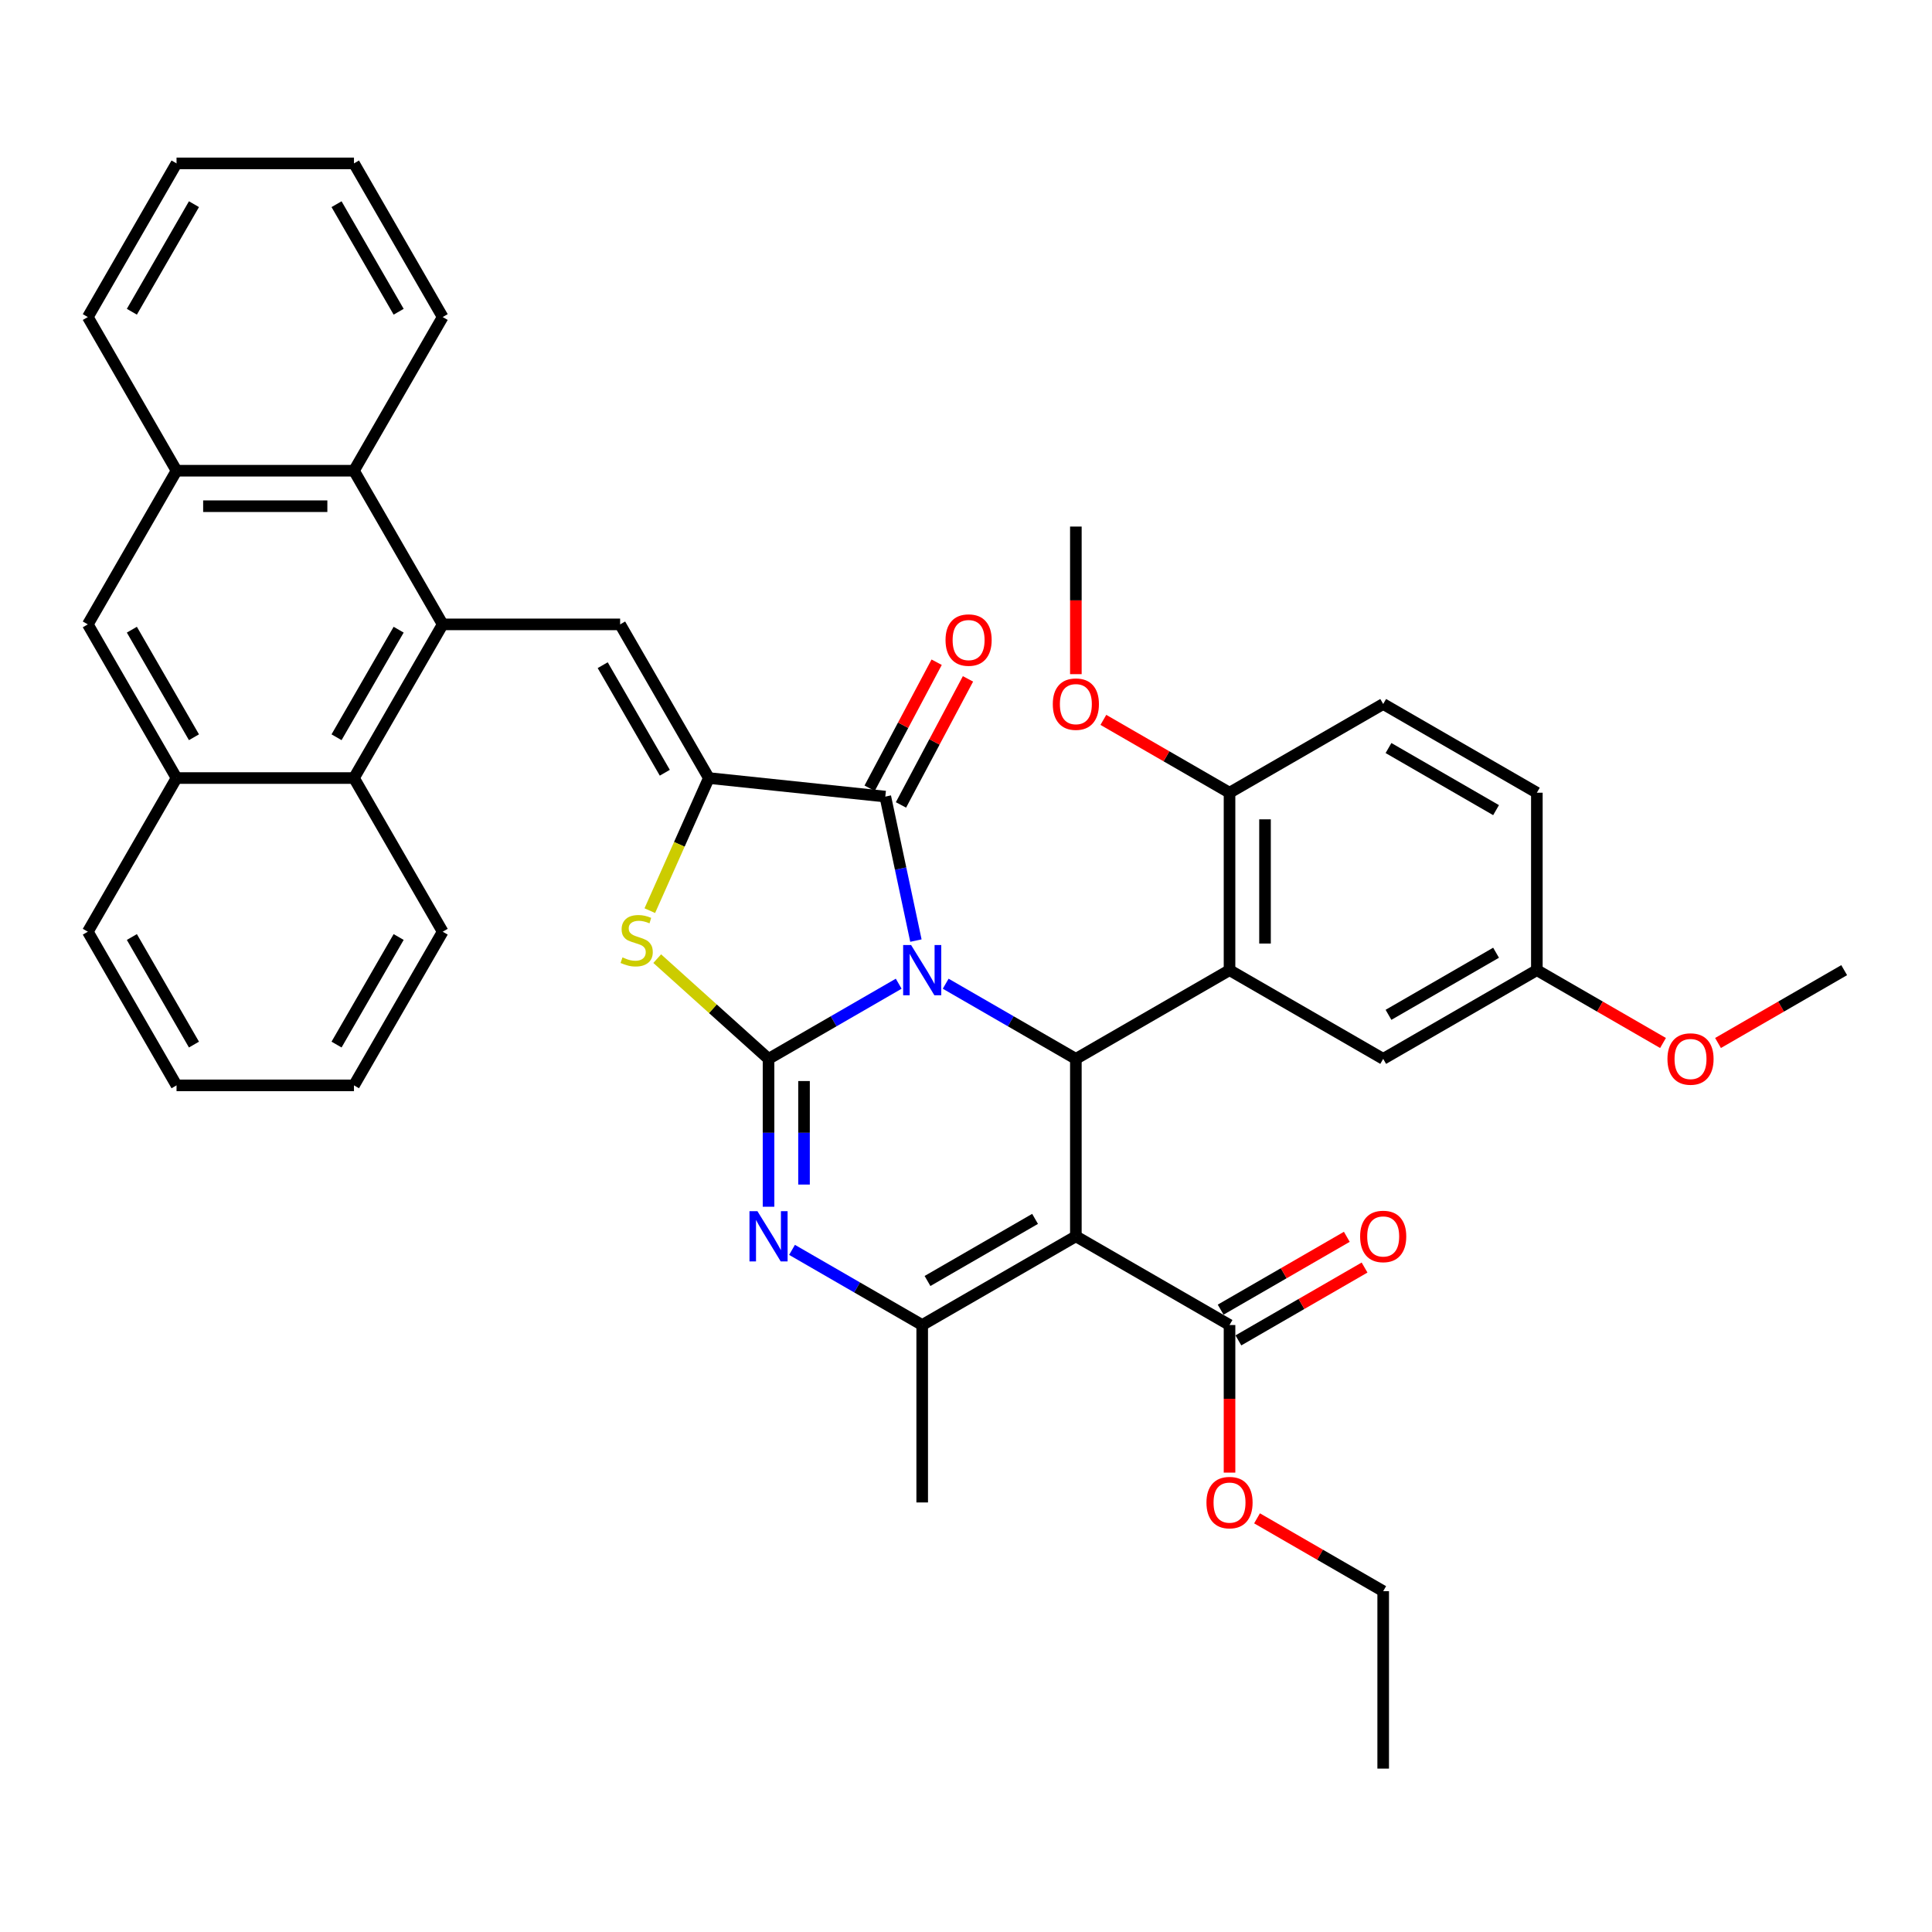 <?xml version='1.0' encoding='iso-8859-1'?>
<svg version='1.1' baseProfile='full'
              xmlns='http://www.w3.org/2000/svg'
                      xmlns:rdkit='http://www.rdkit.org/xml'
                      xmlns:xlink='http://www.w3.org/1999/xlink'
                  xml:space='preserve'
width='1000px' height='1000px' viewBox='0 0 1000 1000'>
<!-- END OF HEADER -->
<rect style='opacity:1.0;fill:#FFFFFF;stroke:none' width='1000' height='1000' x='0' y='0'> </rect>
<path class='bond-0' d='M 465.169,509.168 L 431.48,528.618' style='fill:none;fill-rule:evenodd;stroke:#0000FF;stroke-width:6px;stroke-linecap:butt;stroke-linejoin:miter;stroke-opacity:1' />
<path class='bond-0' d='M 431.48,528.618 L 397.792,548.068' style='fill:none;fill-rule:evenodd;stroke:#000000;stroke-width:6px;stroke-linecap:butt;stroke-linejoin:miter;stroke-opacity:1' />
<path class='bond-1' d='M 489.488,509.168 L 523.176,528.618' style='fill:none;fill-rule:evenodd;stroke:#0000FF;stroke-width:6px;stroke-linecap:butt;stroke-linejoin:miter;stroke-opacity:1' />
<path class='bond-1' d='M 523.176,528.618 L 556.865,548.068' style='fill:none;fill-rule:evenodd;stroke:#000000;stroke-width:6px;stroke-linecap:butt;stroke-linejoin:miter;stroke-opacity:1' />
<path class='bond-3' d='M 474.076,486.847 L 466.155,449.581' style='fill:none;fill-rule:evenodd;stroke:#0000FF;stroke-width:6px;stroke-linecap:butt;stroke-linejoin:miter;stroke-opacity:1' />
<path class='bond-3' d='M 466.155,449.581 L 458.234,412.314' style='fill:none;fill-rule:evenodd;stroke:#000000;stroke-width:6px;stroke-linecap:butt;stroke-linejoin:miter;stroke-opacity:1' />
<path class='bond-5' d='M 397.792,548.068 L 397.792,586.338' style='fill:none;fill-rule:evenodd;stroke:#000000;stroke-width:6px;stroke-linecap:butt;stroke-linejoin:miter;stroke-opacity:1' />
<path class='bond-5' d='M 397.792,586.338 L 397.792,624.608' style='fill:none;fill-rule:evenodd;stroke:#0000FF;stroke-width:6px;stroke-linecap:butt;stroke-linejoin:miter;stroke-opacity:1' />
<path class='bond-5' d='M 416.16,559.549 L 416.16,586.338' style='fill:none;fill-rule:evenodd;stroke:#000000;stroke-width:6px;stroke-linecap:butt;stroke-linejoin:miter;stroke-opacity:1' />
<path class='bond-5' d='M 416.16,586.338 L 416.16,613.127' style='fill:none;fill-rule:evenodd;stroke:#0000FF;stroke-width:6px;stroke-linecap:butt;stroke-linejoin:miter;stroke-opacity:1' />
<path class='bond-7' d='M 397.792,548.068 L 368.984,522.13' style='fill:none;fill-rule:evenodd;stroke:#000000;stroke-width:6px;stroke-linecap:butt;stroke-linejoin:miter;stroke-opacity:1' />
<path class='bond-7' d='M 368.984,522.13 L 340.176,496.191' style='fill:none;fill-rule:evenodd;stroke:#CCCC00;stroke-width:6px;stroke-linecap:butt;stroke-linejoin:miter;stroke-opacity:1' />
<path class='bond-2' d='M 556.865,548.068 L 556.865,639.909' style='fill:none;fill-rule:evenodd;stroke:#000000;stroke-width:6px;stroke-linecap:butt;stroke-linejoin:miter;stroke-opacity:1' />
<path class='bond-8' d='M 556.865,548.068 L 636.401,502.148' style='fill:none;fill-rule:evenodd;stroke:#000000;stroke-width:6px;stroke-linecap:butt;stroke-linejoin:miter;stroke-opacity:1' />
<path class='bond-6' d='M 556.865,639.909 L 477.328,685.829' style='fill:none;fill-rule:evenodd;stroke:#000000;stroke-width:6px;stroke-linecap:butt;stroke-linejoin:miter;stroke-opacity:1' />
<path class='bond-6' d='M 535.75,630.89 L 480.075,663.034' style='fill:none;fill-rule:evenodd;stroke:#000000;stroke-width:6px;stroke-linecap:butt;stroke-linejoin:miter;stroke-opacity:1' />
<path class='bond-11' d='M 556.865,639.909 L 636.401,685.829' style='fill:none;fill-rule:evenodd;stroke:#000000;stroke-width:6px;stroke-linecap:butt;stroke-linejoin:miter;stroke-opacity:1' />
<path class='bond-4' d='M 458.234,412.314 L 366.896,402.715' style='fill:none;fill-rule:evenodd;stroke:#000000;stroke-width:6px;stroke-linecap:butt;stroke-linejoin:miter;stroke-opacity:1' />
<path class='bond-19' d='M 466.343,416.626 L 483.685,384.005' style='fill:none;fill-rule:evenodd;stroke:#000000;stroke-width:6px;stroke-linecap:butt;stroke-linejoin:miter;stroke-opacity:1' />
<path class='bond-19' d='M 483.685,384.005 L 501.028,351.385' style='fill:none;fill-rule:evenodd;stroke:#FF0000;stroke-width:6px;stroke-linecap:butt;stroke-linejoin:miter;stroke-opacity:1' />
<path class='bond-19' d='M 450.124,408.003 L 467.467,375.383' style='fill:none;fill-rule:evenodd;stroke:#000000;stroke-width:6px;stroke-linecap:butt;stroke-linejoin:miter;stroke-opacity:1' />
<path class='bond-19' d='M 467.467,375.383 L 484.809,342.762' style='fill:none;fill-rule:evenodd;stroke:#FF0000;stroke-width:6px;stroke-linecap:butt;stroke-linejoin:miter;stroke-opacity:1' />
<path class='bond-10' d='M 366.896,402.715 L 320.976,323.178' style='fill:none;fill-rule:evenodd;stroke:#000000;stroke-width:6px;stroke-linecap:butt;stroke-linejoin:miter;stroke-opacity:1' />
<path class='bond-10' d='M 344.101,399.968 L 311.957,344.293' style='fill:none;fill-rule:evenodd;stroke:#000000;stroke-width:6px;stroke-linecap:butt;stroke-linejoin:miter;stroke-opacity:1' />
<path class='bond-40' d='M 366.896,402.715 L 351.617,437.033' style='fill:none;fill-rule:evenodd;stroke:#000000;stroke-width:6px;stroke-linecap:butt;stroke-linejoin:miter;stroke-opacity:1' />
<path class='bond-40' d='M 351.617,437.033 L 336.337,471.351' style='fill:none;fill-rule:evenodd;stroke:#CCCC00;stroke-width:6px;stroke-linecap:butt;stroke-linejoin:miter;stroke-opacity:1' />
<path class='bond-41' d='M 409.952,646.929 L 443.64,666.379' style='fill:none;fill-rule:evenodd;stroke:#0000FF;stroke-width:6px;stroke-linecap:butt;stroke-linejoin:miter;stroke-opacity:1' />
<path class='bond-41' d='M 443.64,666.379 L 477.328,685.829' style='fill:none;fill-rule:evenodd;stroke:#000000;stroke-width:6px;stroke-linecap:butt;stroke-linejoin:miter;stroke-opacity:1' />
<path class='bond-24' d='M 477.328,685.829 L 477.328,777.669' style='fill:none;fill-rule:evenodd;stroke:#000000;stroke-width:6px;stroke-linecap:butt;stroke-linejoin:miter;stroke-opacity:1' />
<path class='bond-17' d='M 636.401,502.148 L 636.401,410.308' style='fill:none;fill-rule:evenodd;stroke:#000000;stroke-width:6px;stroke-linecap:butt;stroke-linejoin:miter;stroke-opacity:1' />
<path class='bond-17' d='M 654.769,488.372 L 654.769,424.084' style='fill:none;fill-rule:evenodd;stroke:#000000;stroke-width:6px;stroke-linecap:butt;stroke-linejoin:miter;stroke-opacity:1' />
<path class='bond-18' d='M 636.401,502.148 L 715.937,548.068' style='fill:none;fill-rule:evenodd;stroke:#000000;stroke-width:6px;stroke-linecap:butt;stroke-linejoin:miter;stroke-opacity:1' />
<path class='bond-9' d='M 229.136,323.178 L 320.976,323.178' style='fill:none;fill-rule:evenodd;stroke:#000000;stroke-width:6px;stroke-linecap:butt;stroke-linejoin:miter;stroke-opacity:1' />
<path class='bond-12' d='M 229.136,323.178 L 183.215,243.642' style='fill:none;fill-rule:evenodd;stroke:#000000;stroke-width:6px;stroke-linecap:butt;stroke-linejoin:miter;stroke-opacity:1' />
<path class='bond-13' d='M 229.136,323.178 L 183.215,402.715' style='fill:none;fill-rule:evenodd;stroke:#000000;stroke-width:6px;stroke-linecap:butt;stroke-linejoin:miter;stroke-opacity:1' />
<path class='bond-13' d='M 206.34,325.925 L 174.196,381.6' style='fill:none;fill-rule:evenodd;stroke:#000000;stroke-width:6px;stroke-linecap:butt;stroke-linejoin:miter;stroke-opacity:1' />
<path class='bond-20' d='M 640.993,693.783 L 673.643,674.932' style='fill:none;fill-rule:evenodd;stroke:#000000;stroke-width:6px;stroke-linecap:butt;stroke-linejoin:miter;stroke-opacity:1' />
<path class='bond-20' d='M 673.643,674.932 L 706.294,656.081' style='fill:none;fill-rule:evenodd;stroke:#FF0000;stroke-width:6px;stroke-linecap:butt;stroke-linejoin:miter;stroke-opacity:1' />
<path class='bond-20' d='M 631.809,677.875 L 664.459,659.025' style='fill:none;fill-rule:evenodd;stroke:#000000;stroke-width:6px;stroke-linecap:butt;stroke-linejoin:miter;stroke-opacity:1' />
<path class='bond-20' d='M 664.459,659.025 L 697.11,640.174' style='fill:none;fill-rule:evenodd;stroke:#FF0000;stroke-width:6px;stroke-linecap:butt;stroke-linejoin:miter;stroke-opacity:1' />
<path class='bond-23' d='M 636.401,685.829 L 636.401,724.025' style='fill:none;fill-rule:evenodd;stroke:#000000;stroke-width:6px;stroke-linecap:butt;stroke-linejoin:miter;stroke-opacity:1' />
<path class='bond-23' d='M 636.401,724.025 L 636.401,762.222' style='fill:none;fill-rule:evenodd;stroke:#FF0000;stroke-width:6px;stroke-linecap:butt;stroke-linejoin:miter;stroke-opacity:1' />
<path class='bond-14' d='M 183.215,243.642 L 91.375,243.642' style='fill:none;fill-rule:evenodd;stroke:#000000;stroke-width:6px;stroke-linecap:butt;stroke-linejoin:miter;stroke-opacity:1' />
<path class='bond-14' d='M 169.439,262.01 L 105.151,262.01' style='fill:none;fill-rule:evenodd;stroke:#000000;stroke-width:6px;stroke-linecap:butt;stroke-linejoin:miter;stroke-opacity:1' />
<path class='bond-28' d='M 183.215,243.642 L 229.136,164.106' style='fill:none;fill-rule:evenodd;stroke:#000000;stroke-width:6px;stroke-linecap:butt;stroke-linejoin:miter;stroke-opacity:1' />
<path class='bond-15' d='M 183.215,402.715 L 91.375,402.715' style='fill:none;fill-rule:evenodd;stroke:#000000;stroke-width:6px;stroke-linecap:butt;stroke-linejoin:miter;stroke-opacity:1' />
<path class='bond-29' d='M 183.215,402.715 L 229.136,482.251' style='fill:none;fill-rule:evenodd;stroke:#000000;stroke-width:6px;stroke-linecap:butt;stroke-linejoin:miter;stroke-opacity:1' />
<path class='bond-31' d='M 91.375,243.642 L 45.455,164.106' style='fill:none;fill-rule:evenodd;stroke:#000000;stroke-width:6px;stroke-linecap:butt;stroke-linejoin:miter;stroke-opacity:1' />
<path class='bond-43' d='M 91.375,243.642 L 45.455,323.178' style='fill:none;fill-rule:evenodd;stroke:#000000;stroke-width:6px;stroke-linecap:butt;stroke-linejoin:miter;stroke-opacity:1' />
<path class='bond-16' d='M 91.375,402.715 L 45.455,323.178' style='fill:none;fill-rule:evenodd;stroke:#000000;stroke-width:6px;stroke-linecap:butt;stroke-linejoin:miter;stroke-opacity:1' />
<path class='bond-16' d='M 100.394,381.6 L 68.25,325.925' style='fill:none;fill-rule:evenodd;stroke:#000000;stroke-width:6px;stroke-linecap:butt;stroke-linejoin:miter;stroke-opacity:1' />
<path class='bond-30' d='M 91.375,402.715 L 45.455,482.251' style='fill:none;fill-rule:evenodd;stroke:#000000;stroke-width:6px;stroke-linecap:butt;stroke-linejoin:miter;stroke-opacity:1' />
<path class='bond-21' d='M 636.401,410.308 L 715.937,364.387' style='fill:none;fill-rule:evenodd;stroke:#000000;stroke-width:6px;stroke-linecap:butt;stroke-linejoin:miter;stroke-opacity:1' />
<path class='bond-26' d='M 636.401,410.308 L 603.75,391.457' style='fill:none;fill-rule:evenodd;stroke:#000000;stroke-width:6px;stroke-linecap:butt;stroke-linejoin:miter;stroke-opacity:1' />
<path class='bond-26' d='M 603.75,391.457 L 571.1,372.606' style='fill:none;fill-rule:evenodd;stroke:#FF0000;stroke-width:6px;stroke-linecap:butt;stroke-linejoin:miter;stroke-opacity:1' />
<path class='bond-22' d='M 715.937,548.068 L 795.473,502.148' style='fill:none;fill-rule:evenodd;stroke:#000000;stroke-width:6px;stroke-linecap:butt;stroke-linejoin:miter;stroke-opacity:1' />
<path class='bond-22' d='M 718.683,525.273 L 774.359,493.129' style='fill:none;fill-rule:evenodd;stroke:#000000;stroke-width:6px;stroke-linecap:butt;stroke-linejoin:miter;stroke-opacity:1' />
<path class='bond-42' d='M 715.937,364.387 L 795.473,410.308' style='fill:none;fill-rule:evenodd;stroke:#000000;stroke-width:6px;stroke-linecap:butt;stroke-linejoin:miter;stroke-opacity:1' />
<path class='bond-42' d='M 718.683,387.183 L 774.359,419.327' style='fill:none;fill-rule:evenodd;stroke:#000000;stroke-width:6px;stroke-linecap:butt;stroke-linejoin:miter;stroke-opacity:1' />
<path class='bond-25' d='M 795.473,502.148 L 795.473,410.308' style='fill:none;fill-rule:evenodd;stroke:#000000;stroke-width:6px;stroke-linecap:butt;stroke-linejoin:miter;stroke-opacity:1' />
<path class='bond-27' d='M 795.473,502.148 L 828.124,520.999' style='fill:none;fill-rule:evenodd;stroke:#000000;stroke-width:6px;stroke-linecap:butt;stroke-linejoin:miter;stroke-opacity:1' />
<path class='bond-27' d='M 828.124,520.999 L 860.774,539.85' style='fill:none;fill-rule:evenodd;stroke:#FF0000;stroke-width:6px;stroke-linecap:butt;stroke-linejoin:miter;stroke-opacity:1' />
<path class='bond-32' d='M 650.636,785.888 L 683.286,804.739' style='fill:none;fill-rule:evenodd;stroke:#FF0000;stroke-width:6px;stroke-linecap:butt;stroke-linejoin:miter;stroke-opacity:1' />
<path class='bond-32' d='M 683.286,804.739 L 715.937,823.59' style='fill:none;fill-rule:evenodd;stroke:#000000;stroke-width:6px;stroke-linecap:butt;stroke-linejoin:miter;stroke-opacity:1' />
<path class='bond-33' d='M 556.865,348.94 L 556.865,310.743' style='fill:none;fill-rule:evenodd;stroke:#FF0000;stroke-width:6px;stroke-linecap:butt;stroke-linejoin:miter;stroke-opacity:1' />
<path class='bond-33' d='M 556.865,310.743 L 556.865,272.547' style='fill:none;fill-rule:evenodd;stroke:#000000;stroke-width:6px;stroke-linecap:butt;stroke-linejoin:miter;stroke-opacity:1' />
<path class='bond-34' d='M 889.245,539.85 L 921.895,520.999' style='fill:none;fill-rule:evenodd;stroke:#FF0000;stroke-width:6px;stroke-linecap:butt;stroke-linejoin:miter;stroke-opacity:1' />
<path class='bond-34' d='M 921.895,520.999 L 954.545,502.148' style='fill:none;fill-rule:evenodd;stroke:#000000;stroke-width:6px;stroke-linecap:butt;stroke-linejoin:miter;stroke-opacity:1' />
<path class='bond-35' d='M 229.136,164.106 L 183.215,84.57' style='fill:none;fill-rule:evenodd;stroke:#000000;stroke-width:6px;stroke-linecap:butt;stroke-linejoin:miter;stroke-opacity:1' />
<path class='bond-35' d='M 206.34,161.36 L 174.196,105.684' style='fill:none;fill-rule:evenodd;stroke:#000000;stroke-width:6px;stroke-linecap:butt;stroke-linejoin:miter;stroke-opacity:1' />
<path class='bond-36' d='M 229.136,482.251 L 183.215,561.787' style='fill:none;fill-rule:evenodd;stroke:#000000;stroke-width:6px;stroke-linecap:butt;stroke-linejoin:miter;stroke-opacity:1' />
<path class='bond-36' d='M 206.34,484.997 L 174.196,540.672' style='fill:none;fill-rule:evenodd;stroke:#000000;stroke-width:6px;stroke-linecap:butt;stroke-linejoin:miter;stroke-opacity:1' />
<path class='bond-44' d='M 45.455,482.251 L 91.375,561.787' style='fill:none;fill-rule:evenodd;stroke:#000000;stroke-width:6px;stroke-linecap:butt;stroke-linejoin:miter;stroke-opacity:1' />
<path class='bond-44' d='M 68.25,484.997 L 100.394,540.672' style='fill:none;fill-rule:evenodd;stroke:#000000;stroke-width:6px;stroke-linecap:butt;stroke-linejoin:miter;stroke-opacity:1' />
<path class='bond-45' d='M 45.455,164.106 L 91.375,84.57' style='fill:none;fill-rule:evenodd;stroke:#000000;stroke-width:6px;stroke-linecap:butt;stroke-linejoin:miter;stroke-opacity:1' />
<path class='bond-45' d='M 68.25,161.36 L 100.394,105.684' style='fill:none;fill-rule:evenodd;stroke:#000000;stroke-width:6px;stroke-linecap:butt;stroke-linejoin:miter;stroke-opacity:1' />
<path class='bond-37' d='M 715.937,823.59 L 715.937,915.43' style='fill:none;fill-rule:evenodd;stroke:#000000;stroke-width:6px;stroke-linecap:butt;stroke-linejoin:miter;stroke-opacity:1' />
<path class='bond-39' d='M 183.215,84.57 L 91.375,84.57' style='fill:none;fill-rule:evenodd;stroke:#000000;stroke-width:6px;stroke-linecap:butt;stroke-linejoin:miter;stroke-opacity:1' />
<path class='bond-38' d='M 183.215,561.787 L 91.375,561.787' style='fill:none;fill-rule:evenodd;stroke:#000000;stroke-width:6px;stroke-linecap:butt;stroke-linejoin:miter;stroke-opacity:1' />
<path  class='atom-0' d='M 471.579 489.143
L 480.102 502.92
Q 480.947 504.279, 482.306 506.74
Q 483.665 509.201, 483.739 509.348
L 483.739 489.143
L 487.192 489.143
L 487.192 515.153
L 483.629 515.153
L 474.481 500.091
Q 473.416 498.327, 472.277 496.307
Q 471.175 494.286, 470.844 493.662
L 470.844 515.153
L 467.465 515.153
L 467.465 489.143
L 471.579 489.143
' fill='#0000FF'/>
<path  class='atom-6' d='M 392.043 626.904
L 400.566 640.68
Q 401.411 642.039, 402.77 644.501
Q 404.129 646.962, 404.203 647.109
L 404.203 626.904
L 407.656 626.904
L 407.656 652.913
L 404.092 652.913
L 394.945 637.852
Q 393.88 636.088, 392.741 634.068
Q 391.639 632.047, 391.308 631.423
L 391.308 652.913
L 387.928 652.913
L 387.928 626.904
L 392.043 626.904
' fill='#0000FF'/>
<path  class='atom-8' d='M 322.194 495.542
Q 322.488 495.652, 323.7 496.166
Q 324.913 496.681, 326.235 497.011
Q 327.594 497.305, 328.917 497.305
Q 331.378 497.305, 332.811 496.13
Q 334.244 494.917, 334.244 492.823
Q 334.244 491.391, 333.509 490.509
Q 332.811 489.627, 331.709 489.15
Q 330.607 488.672, 328.77 488.121
Q 326.456 487.423, 325.06 486.762
Q 323.7 486.101, 322.708 484.705
Q 321.753 483.309, 321.753 480.958
Q 321.753 477.688, 323.957 475.668
Q 326.198 473.647, 330.607 473.647
Q 333.619 473.647, 337.036 475.08
L 336.191 477.909
Q 333.068 476.623, 330.717 476.623
Q 328.182 476.623, 326.786 477.688
Q 325.39 478.717, 325.427 480.517
Q 325.427 481.913, 326.125 482.758
Q 326.86 483.603, 327.888 484.08
Q 328.954 484.558, 330.717 485.109
Q 333.068 485.844, 334.464 486.578
Q 335.86 487.313, 336.852 488.819
Q 337.88 490.289, 337.88 492.823
Q 337.88 496.424, 335.456 498.371
Q 333.068 500.281, 329.064 500.281
Q 326.749 500.281, 324.986 499.767
Q 323.259 499.289, 321.202 498.444
L 322.194 495.542
' fill='#CCCC00'/>
<path  class='atom-20' d='M 489.406 331.295
Q 489.406 325.05, 492.492 321.56
Q 495.578 318.07, 501.346 318.07
Q 507.113 318.07, 510.199 321.56
Q 513.285 325.05, 513.285 331.295
Q 513.285 337.614, 510.162 341.214
Q 507.04 344.777, 501.346 344.777
Q 495.615 344.777, 492.492 341.214
Q 489.406 337.651, 489.406 331.295
M 501.346 341.839
Q 505.313 341.839, 507.444 339.194
Q 509.611 336.512, 509.611 331.295
Q 509.611 326.189, 507.444 323.617
Q 505.313 321.009, 501.346 321.009
Q 497.378 321.009, 495.211 323.581
Q 493.08 326.152, 493.08 331.295
Q 493.08 336.549, 495.211 339.194
Q 497.378 341.839, 501.346 341.839
' fill='#FF0000'/>
<path  class='atom-21' d='M 703.998 639.982
Q 703.998 633.737, 707.083 630.247
Q 710.169 626.757, 715.937 626.757
Q 721.704 626.757, 724.79 630.247
Q 727.876 633.737, 727.876 639.982
Q 727.876 646.301, 724.754 649.901
Q 721.631 653.464, 715.937 653.464
Q 710.206 653.464, 707.083 649.901
Q 703.998 646.338, 703.998 639.982
M 715.937 650.526
Q 719.904 650.526, 722.035 647.881
Q 724.203 645.199, 724.203 639.982
Q 724.203 634.876, 722.035 632.304
Q 719.904 629.696, 715.937 629.696
Q 711.969 629.696, 709.802 632.268
Q 707.671 634.839, 707.671 639.982
Q 707.671 645.236, 709.802 647.881
Q 711.969 650.526, 715.937 650.526
' fill='#FF0000'/>
<path  class='atom-24' d='M 624.461 777.743
Q 624.461 771.498, 627.547 768.008
Q 630.633 764.518, 636.401 764.518
Q 642.168 764.518, 645.254 768.008
Q 648.34 771.498, 648.34 777.743
Q 648.34 784.062, 645.217 787.662
Q 642.095 791.225, 636.401 791.225
Q 630.67 791.225, 627.547 787.662
Q 624.461 784.098, 624.461 777.743
M 636.401 788.286
Q 640.368 788.286, 642.499 785.641
Q 644.666 782.959, 644.666 777.743
Q 644.666 772.637, 642.499 770.065
Q 640.368 767.457, 636.401 767.457
Q 632.433 767.457, 630.266 770.028
Q 628.135 772.6, 628.135 777.743
Q 628.135 782.996, 630.266 785.641
Q 632.433 788.286, 636.401 788.286
' fill='#FF0000'/>
<path  class='atom-27' d='M 544.925 364.461
Q 544.925 358.216, 548.011 354.726
Q 551.097 351.236, 556.865 351.236
Q 562.632 351.236, 565.718 354.726
Q 568.804 358.216, 568.804 364.461
Q 568.804 370.779, 565.681 374.38
Q 562.559 377.943, 556.865 377.943
Q 551.134 377.943, 548.011 374.38
Q 544.925 370.816, 544.925 364.461
M 556.865 375.004
Q 560.832 375.004, 562.963 372.359
Q 565.13 369.677, 565.13 364.461
Q 565.13 359.354, 562.963 356.783
Q 560.832 354.175, 556.865 354.175
Q 552.897 354.175, 550.73 356.746
Q 548.599 359.318, 548.599 364.461
Q 548.599 369.714, 550.73 372.359
Q 552.897 375.004, 556.865 375.004
' fill='#FF0000'/>
<path  class='atom-28' d='M 863.07 548.142
Q 863.07 541.897, 866.156 538.407
Q 869.242 534.917, 875.009 534.917
Q 880.777 534.917, 883.863 538.407
Q 886.949 541.897, 886.949 548.142
Q 886.949 554.46, 883.826 558.061
Q 880.703 561.624, 875.009 561.624
Q 869.278 561.624, 866.156 558.061
Q 863.07 554.497, 863.07 548.142
M 875.009 558.685
Q 878.977 558.685, 881.107 556.04
Q 883.275 553.358, 883.275 548.142
Q 883.275 543.035, 881.107 540.464
Q 878.977 537.856, 875.009 537.856
Q 871.042 537.856, 868.874 540.427
Q 866.744 542.999, 866.744 548.142
Q 866.744 553.395, 868.874 556.04
Q 871.042 558.685, 875.009 558.685
' fill='#FF0000'/>
</svg>
